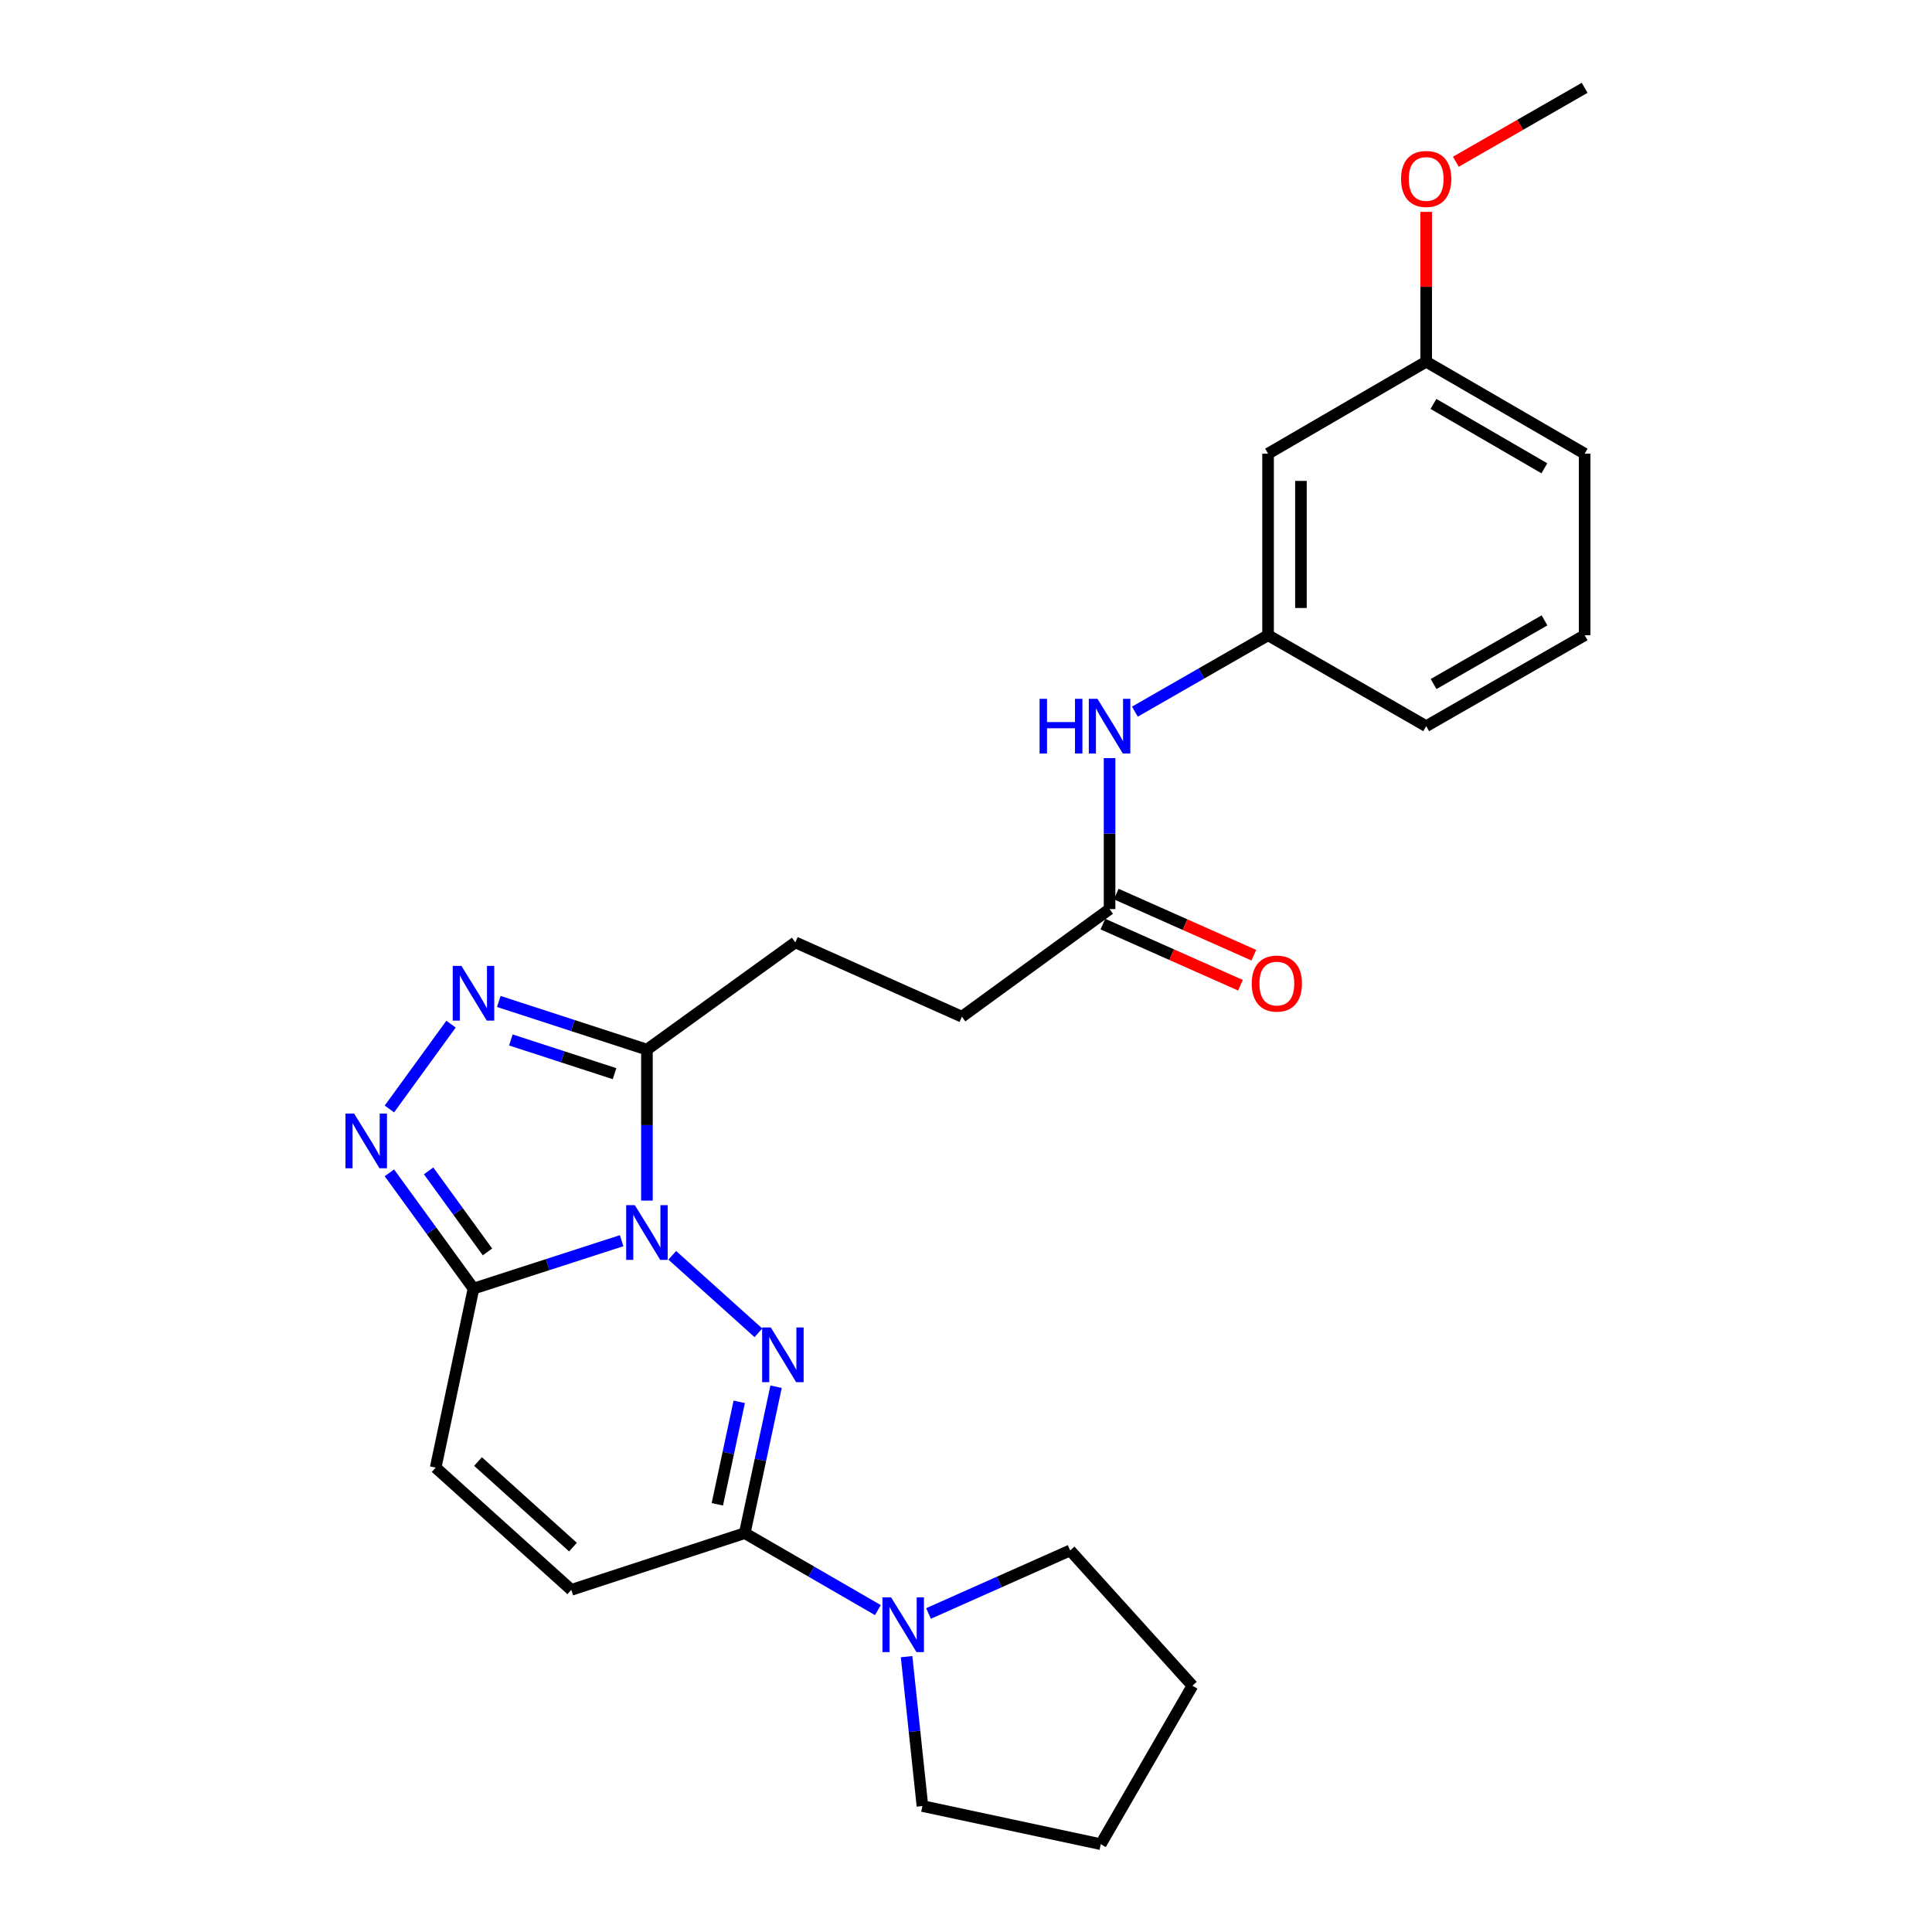 <?xml version='1.0' encoding='iso-8859-1'?>
<svg version='1.1' baseProfile='full'
              xmlns='http://www.w3.org/2000/svg'
                      xmlns:rdkit='http://www.rdkit.org/xml'
                      xmlns:xlink='http://www.w3.org/1999/xlink'
                  xml:space='preserve'
width='1000px' height='1000px' viewBox='0 0 1000 1000'>
<!-- END OF HEADER -->
<rect style='opacity:1.0;fill:#FFFFFF;stroke:none' width='1000' height='1000' x='0' y='0'> </rect>
<path class='bond-0' d='M 347.956,649.74 L 392.558,689.861' style='fill:none;fill-rule:evenodd;stroke:#0000FF;stroke-width:6px;stroke-linecap:butt;stroke-linejoin:miter;stroke-opacity:1' />
<path class='bond-1' d='M 321.75,642.186 L 283.414,654.583' style='fill:none;fill-rule:evenodd;stroke:#0000FF;stroke-width:6px;stroke-linecap:butt;stroke-linejoin:miter;stroke-opacity:1' />
<path class='bond-1' d='M 283.414,654.583 L 245.078,666.98' style='fill:none;fill-rule:evenodd;stroke:#000000;stroke-width:6px;stroke-linecap:butt;stroke-linejoin:miter;stroke-opacity:1' />
<path class='bond-2' d='M 334.849,621.424 L 334.849,582.354' style='fill:none;fill-rule:evenodd;stroke:#0000FF;stroke-width:6px;stroke-linecap:butt;stroke-linejoin:miter;stroke-opacity:1' />
<path class='bond-2' d='M 334.849,582.354 L 334.849,543.283' style='fill:none;fill-rule:evenodd;stroke:#000000;stroke-width:6px;stroke-linecap:butt;stroke-linejoin:miter;stroke-opacity:1' />
<path class='bond-3' d='M 401.692,717.774 L 393.594,755.662' style='fill:none;fill-rule:evenodd;stroke:#0000FF;stroke-width:6px;stroke-linecap:butt;stroke-linejoin:miter;stroke-opacity:1' />
<path class='bond-3' d='M 393.594,755.662 L 385.496,793.549' style='fill:none;fill-rule:evenodd;stroke:#000000;stroke-width:6px;stroke-linecap:butt;stroke-linejoin:miter;stroke-opacity:1' />
<path class='bond-3' d='M 382.624,725.584 L 376.955,752.105' style='fill:none;fill-rule:evenodd;stroke:#0000FF;stroke-width:6px;stroke-linecap:butt;stroke-linejoin:miter;stroke-opacity:1' />
<path class='bond-3' d='M 376.955,752.105 L 371.287,778.627' style='fill:none;fill-rule:evenodd;stroke:#000000;stroke-width:6px;stroke-linecap:butt;stroke-linejoin:miter;stroke-opacity:1' />
<path class='bond-4' d='M 245.078,666.98 L 223.316,637.014' style='fill:none;fill-rule:evenodd;stroke:#000000;stroke-width:6px;stroke-linecap:butt;stroke-linejoin:miter;stroke-opacity:1' />
<path class='bond-4' d='M 223.316,637.014 L 201.553,607.049' style='fill:none;fill-rule:evenodd;stroke:#0000FF;stroke-width:6px;stroke-linecap:butt;stroke-linejoin:miter;stroke-opacity:1' />
<path class='bond-4' d='M 252.316,647.992 L 237.083,627.016' style='fill:none;fill-rule:evenodd;stroke:#000000;stroke-width:6px;stroke-linecap:butt;stroke-linejoin:miter;stroke-opacity:1' />
<path class='bond-4' d='M 237.083,627.016 L 221.849,606.041' style='fill:none;fill-rule:evenodd;stroke:#0000FF;stroke-width:6px;stroke-linecap:butt;stroke-linejoin:miter;stroke-opacity:1' />
<path class='bond-7' d='M 245.078,666.98 L 225.502,759.634' style='fill:none;fill-rule:evenodd;stroke:#000000;stroke-width:6px;stroke-linecap:butt;stroke-linejoin:miter;stroke-opacity:1' />
<path class='bond-5' d='M 334.849,543.283 L 296.514,530.818' style='fill:none;fill-rule:evenodd;stroke:#000000;stroke-width:6px;stroke-linecap:butt;stroke-linejoin:miter;stroke-opacity:1' />
<path class='bond-5' d='M 296.514,530.818 L 258.178,518.353' style='fill:none;fill-rule:evenodd;stroke:#0000FF;stroke-width:6px;stroke-linecap:butt;stroke-linejoin:miter;stroke-opacity:1' />
<path class='bond-5' d='M 318.087,555.725 L 291.252,546.999' style='fill:none;fill-rule:evenodd;stroke:#000000;stroke-width:6px;stroke-linecap:butt;stroke-linejoin:miter;stroke-opacity:1' />
<path class='bond-5' d='M 291.252,546.999 L 264.417,538.274' style='fill:none;fill-rule:evenodd;stroke:#0000FF;stroke-width:6px;stroke-linecap:butt;stroke-linejoin:miter;stroke-opacity:1' />
<path class='bond-11' d='M 334.849,543.283 L 411.661,487.759' style='fill:none;fill-rule:evenodd;stroke:#000000;stroke-width:6px;stroke-linecap:butt;stroke-linejoin:miter;stroke-opacity:1' />
<path class='bond-6' d='M 385.496,793.549 L 419.942,813.467' style='fill:none;fill-rule:evenodd;stroke:#000000;stroke-width:6px;stroke-linecap:butt;stroke-linejoin:miter;stroke-opacity:1' />
<path class='bond-6' d='M 419.942,813.467 L 454.389,833.384' style='fill:none;fill-rule:evenodd;stroke:#0000FF;stroke-width:6px;stroke-linecap:butt;stroke-linejoin:miter;stroke-opacity:1' />
<path class='bond-27' d='M 385.496,793.549 L 295.706,822.909' style='fill:none;fill-rule:evenodd;stroke:#000000;stroke-width:6px;stroke-linecap:butt;stroke-linejoin:miter;stroke-opacity:1' />
<path class='bond-26' d='M 201.556,574.005 L 233.447,530.105' style='fill:none;fill-rule:evenodd;stroke:#0000FF;stroke-width:6px;stroke-linecap:butt;stroke-linejoin:miter;stroke-opacity:1' />
<path class='bond-17' d='M 480.602,835.131 L 517.257,818.816' style='fill:none;fill-rule:evenodd;stroke:#0000FF;stroke-width:6px;stroke-linecap:butt;stroke-linejoin:miter;stroke-opacity:1' />
<path class='bond-17' d='M 517.257,818.816 L 553.912,802.501' style='fill:none;fill-rule:evenodd;stroke:#000000;stroke-width:6px;stroke-linecap:butt;stroke-linejoin:miter;stroke-opacity:1' />
<path class='bond-18' d='M 469.249,857.482 L 473.35,896.141' style='fill:none;fill-rule:evenodd;stroke:#0000FF;stroke-width:6px;stroke-linecap:butt;stroke-linejoin:miter;stroke-opacity:1' />
<path class='bond-18' d='M 473.35,896.141 L 477.45,934.799' style='fill:none;fill-rule:evenodd;stroke:#000000;stroke-width:6px;stroke-linecap:butt;stroke-linejoin:miter;stroke-opacity:1' />
<path class='bond-8' d='M 225.502,759.634 L 295.706,822.909' style='fill:none;fill-rule:evenodd;stroke:#000000;stroke-width:6px;stroke-linecap:butt;stroke-linejoin:miter;stroke-opacity:1' />
<path class='bond-8' d='M 247.424,756.486 L 296.567,800.779' style='fill:none;fill-rule:evenodd;stroke:#000000;stroke-width:6px;stroke-linecap:butt;stroke-linejoin:miter;stroke-opacity:1' />
<path class='bond-9' d='M 574.311,470.536 L 497.877,526.24' style='fill:none;fill-rule:evenodd;stroke:#000000;stroke-width:6px;stroke-linecap:butt;stroke-linejoin:miter;stroke-opacity:1' />
<path class='bond-10' d='M 574.311,470.536 L 574.311,431.466' style='fill:none;fill-rule:evenodd;stroke:#000000;stroke-width:6px;stroke-linecap:butt;stroke-linejoin:miter;stroke-opacity:1' />
<path class='bond-10' d='M 574.311,431.466 L 574.311,392.396' style='fill:none;fill-rule:evenodd;stroke:#0000FF;stroke-width:6px;stroke-linecap:butt;stroke-linejoin:miter;stroke-opacity:1' />
<path class='bond-14' d='M 570.856,478.31 L 606.459,494.136' style='fill:none;fill-rule:evenodd;stroke:#000000;stroke-width:6px;stroke-linecap:butt;stroke-linejoin:miter;stroke-opacity:1' />
<path class='bond-14' d='M 606.459,494.136 L 642.063,509.961' style='fill:none;fill-rule:evenodd;stroke:#FF0000;stroke-width:6px;stroke-linecap:butt;stroke-linejoin:miter;stroke-opacity:1' />
<path class='bond-14' d='M 577.766,462.762 L 613.37,478.588' style='fill:none;fill-rule:evenodd;stroke:#000000;stroke-width:6px;stroke-linecap:butt;stroke-linejoin:miter;stroke-opacity:1' />
<path class='bond-14' d='M 613.37,478.588 L 648.974,494.413' style='fill:none;fill-rule:evenodd;stroke:#FF0000;stroke-width:6px;stroke-linecap:butt;stroke-linejoin:miter;stroke-opacity:1' />
<path class='bond-12' d='M 587.416,368.35 L 621.883,348.572' style='fill:none;fill-rule:evenodd;stroke:#0000FF;stroke-width:6px;stroke-linecap:butt;stroke-linejoin:miter;stroke-opacity:1' />
<path class='bond-12' d='M 621.883,348.572 L 656.35,328.795' style='fill:none;fill-rule:evenodd;stroke:#000000;stroke-width:6px;stroke-linecap:butt;stroke-linejoin:miter;stroke-opacity:1' />
<path class='bond-15' d='M 411.661,487.759 L 497.877,526.24' style='fill:none;fill-rule:evenodd;stroke:#000000;stroke-width:6px;stroke-linecap:butt;stroke-linejoin:miter;stroke-opacity:1' />
<path class='bond-13' d='M 656.35,328.795 L 656.35,234.818' style='fill:none;fill-rule:evenodd;stroke:#000000;stroke-width:6px;stroke-linecap:butt;stroke-linejoin:miter;stroke-opacity:1' />
<path class='bond-13' d='M 673.364,314.699 L 673.364,248.914' style='fill:none;fill-rule:evenodd;stroke:#000000;stroke-width:6px;stroke-linecap:butt;stroke-linejoin:miter;stroke-opacity:1' />
<path class='bond-21' d='M 656.35,328.795 L 738.19,375.869' style='fill:none;fill-rule:evenodd;stroke:#000000;stroke-width:6px;stroke-linecap:butt;stroke-linejoin:miter;stroke-opacity:1' />
<path class='bond-16' d='M 656.35,234.818 L 738.19,187.215' style='fill:none;fill-rule:evenodd;stroke:#000000;stroke-width:6px;stroke-linecap:butt;stroke-linejoin:miter;stroke-opacity:1' />
<path class='bond-19' d='M 738.19,187.215 L 738.19,148.44' style='fill:none;fill-rule:evenodd;stroke:#000000;stroke-width:6px;stroke-linecap:butt;stroke-linejoin:miter;stroke-opacity:1' />
<path class='bond-19' d='M 738.19,148.44 L 738.19,109.665' style='fill:none;fill-rule:evenodd;stroke:#FF0000;stroke-width:6px;stroke-linecap:butt;stroke-linejoin:miter;stroke-opacity:1' />
<path class='bond-29' d='M 738.19,187.215 L 820.21,234.818' style='fill:none;fill-rule:evenodd;stroke:#000000;stroke-width:6px;stroke-linecap:butt;stroke-linejoin:miter;stroke-opacity:1' />
<path class='bond-29' d='M 741.952,209.071 L 799.366,242.393' style='fill:none;fill-rule:evenodd;stroke:#000000;stroke-width:6px;stroke-linecap:butt;stroke-linejoin:miter;stroke-opacity:1' />
<path class='bond-25' d='M 553.912,802.501 L 617.197,872.526' style='fill:none;fill-rule:evenodd;stroke:#000000;stroke-width:6px;stroke-linecap:butt;stroke-linejoin:miter;stroke-opacity:1' />
<path class='bond-24' d='M 477.45,934.799 L 569.764,954.545' style='fill:none;fill-rule:evenodd;stroke:#000000;stroke-width:6px;stroke-linecap:butt;stroke-linejoin:miter;stroke-opacity:1' />
<path class='bond-23' d='M 753.554,83.718 L 786.882,64.586' style='fill:none;fill-rule:evenodd;stroke:#FF0000;stroke-width:6px;stroke-linecap:butt;stroke-linejoin:miter;stroke-opacity:1' />
<path class='bond-23' d='M 786.882,64.586 L 820.21,45.455' style='fill:none;fill-rule:evenodd;stroke:#000000;stroke-width:6px;stroke-linecap:butt;stroke-linejoin:miter;stroke-opacity:1' />
<path class='bond-20' d='M 820.21,328.795 L 738.19,375.869' style='fill:none;fill-rule:evenodd;stroke:#000000;stroke-width:6px;stroke-linecap:butt;stroke-linejoin:miter;stroke-opacity:1' />
<path class='bond-20' d='M 799.437,321.099 L 742.024,354.051' style='fill:none;fill-rule:evenodd;stroke:#000000;stroke-width:6px;stroke-linecap:butt;stroke-linejoin:miter;stroke-opacity:1' />
<path class='bond-22' d='M 820.21,328.795 L 820.21,234.818' style='fill:none;fill-rule:evenodd;stroke:#000000;stroke-width:6px;stroke-linecap:butt;stroke-linejoin:miter;stroke-opacity:1' />
<path class='bond-28' d='M 569.764,954.545 L 617.197,872.526' style='fill:none;fill-rule:evenodd;stroke:#000000;stroke-width:6px;stroke-linecap:butt;stroke-linejoin:miter;stroke-opacity:1' />
<path  class='atom-0' d='M 328.589 623.791
L 337.869 638.791
Q 338.789 640.271, 340.269 642.951
Q 341.749 645.631, 341.829 645.791
L 341.829 623.791
L 345.589 623.791
L 345.589 652.111
L 341.709 652.111
L 331.749 635.711
Q 330.589 633.791, 329.349 631.591
Q 328.149 629.391, 327.789 628.711
L 327.789 652.111
L 324.109 652.111
L 324.109 623.791
L 328.589 623.791
' fill='#0000FF'/>
<path  class='atom-1' d='M 398.963 687.095
L 408.243 702.095
Q 409.163 703.575, 410.643 706.255
Q 412.123 708.935, 412.203 709.095
L 412.203 687.095
L 415.963 687.095
L 415.963 715.415
L 412.083 715.415
L 402.123 699.015
Q 400.963 697.095, 399.723 694.895
Q 398.523 692.695, 398.163 692.015
L 398.163 715.415
L 394.483 715.415
L 394.483 687.095
L 398.963 687.095
' fill='#0000FF'/>
<path  class='atom-5' d='M 183.294 576.367
L 192.574 591.367
Q 193.494 592.847, 194.974 595.527
Q 196.454 598.207, 196.534 598.367
L 196.534 576.367
L 200.294 576.367
L 200.294 604.687
L 196.414 604.687
L 186.454 588.287
Q 185.294 586.367, 184.054 584.167
Q 182.854 581.967, 182.494 581.287
L 182.494 604.687
L 178.814 604.687
L 178.814 576.367
L 183.294 576.367
' fill='#0000FF'/>
<path  class='atom-6' d='M 238.818 499.934
L 248.098 514.934
Q 249.018 516.414, 250.498 519.094
Q 251.978 521.774, 252.058 521.934
L 252.058 499.934
L 255.818 499.934
L 255.818 528.254
L 251.938 528.254
L 241.978 511.854
Q 240.818 509.934, 239.578 507.734
Q 238.378 505.534, 238.018 504.854
L 238.018 528.254
L 234.338 528.254
L 234.338 499.934
L 238.818 499.934
' fill='#0000FF'/>
<path  class='atom-7' d='M 461.237 826.803
L 470.517 841.803
Q 471.437 843.283, 472.917 845.963
Q 474.397 848.643, 474.477 848.803
L 474.477 826.803
L 478.237 826.803
L 478.237 855.123
L 474.357 855.123
L 464.397 838.723
Q 463.237 836.803, 461.997 834.603
Q 460.797 832.403, 460.437 831.723
L 460.437 855.123
L 456.757 855.123
L 456.757 826.803
L 461.237 826.803
' fill='#0000FF'/>
<path  class='atom-11' d='M 538.091 361.709
L 541.931 361.709
L 541.931 373.749
L 556.411 373.749
L 556.411 361.709
L 560.251 361.709
L 560.251 390.029
L 556.411 390.029
L 556.411 376.949
L 541.931 376.949
L 541.931 390.029
L 538.091 390.029
L 538.091 361.709
' fill='#0000FF'/>
<path  class='atom-11' d='M 568.051 361.709
L 577.331 376.709
Q 578.251 378.189, 579.731 380.869
Q 581.211 383.549, 581.291 383.709
L 581.291 361.709
L 585.051 361.709
L 585.051 390.029
L 581.171 390.029
L 571.211 373.629
Q 570.051 371.709, 568.811 369.509
Q 567.611 367.309, 567.251 366.629
L 567.251 390.029
L 563.571 390.029
L 563.571 361.709
L 568.051 361.709
' fill='#0000FF'/>
<path  class='atom-15' d='M 647.887 509.098
Q 647.887 502.298, 651.247 498.498
Q 654.607 494.698, 660.887 494.698
Q 667.167 494.698, 670.527 498.498
Q 673.887 502.298, 673.887 509.098
Q 673.887 515.978, 670.487 519.898
Q 667.087 523.778, 660.887 523.778
Q 654.647 523.778, 651.247 519.898
Q 647.887 516.018, 647.887 509.098
M 660.887 520.578
Q 665.207 520.578, 667.527 517.698
Q 669.887 514.778, 669.887 509.098
Q 669.887 503.538, 667.527 500.738
Q 665.207 497.898, 660.887 497.898
Q 656.567 497.898, 654.207 500.698
Q 651.887 503.498, 651.887 509.098
Q 651.887 514.818, 654.207 517.698
Q 656.567 520.578, 660.887 520.578
' fill='#FF0000'/>
<path  class='atom-20' d='M 725.19 92.618
Q 725.19 85.818, 728.55 82.018
Q 731.91 78.218, 738.19 78.218
Q 744.47 78.218, 747.83 82.018
Q 751.19 85.818, 751.19 92.618
Q 751.19 99.498, 747.79 103.418
Q 744.39 107.298, 738.19 107.298
Q 731.95 107.298, 728.55 103.418
Q 725.19 99.538, 725.19 92.618
M 738.19 104.098
Q 742.51 104.098, 744.83 101.218
Q 747.19 98.298, 747.19 92.618
Q 747.19 87.058, 744.83 84.258
Q 742.51 81.418, 738.19 81.418
Q 733.87 81.418, 731.51 84.218
Q 729.19 87.018, 729.19 92.618
Q 729.19 98.338, 731.51 101.218
Q 733.87 104.098, 738.19 104.098
' fill='#FF0000'/>
</svg>
